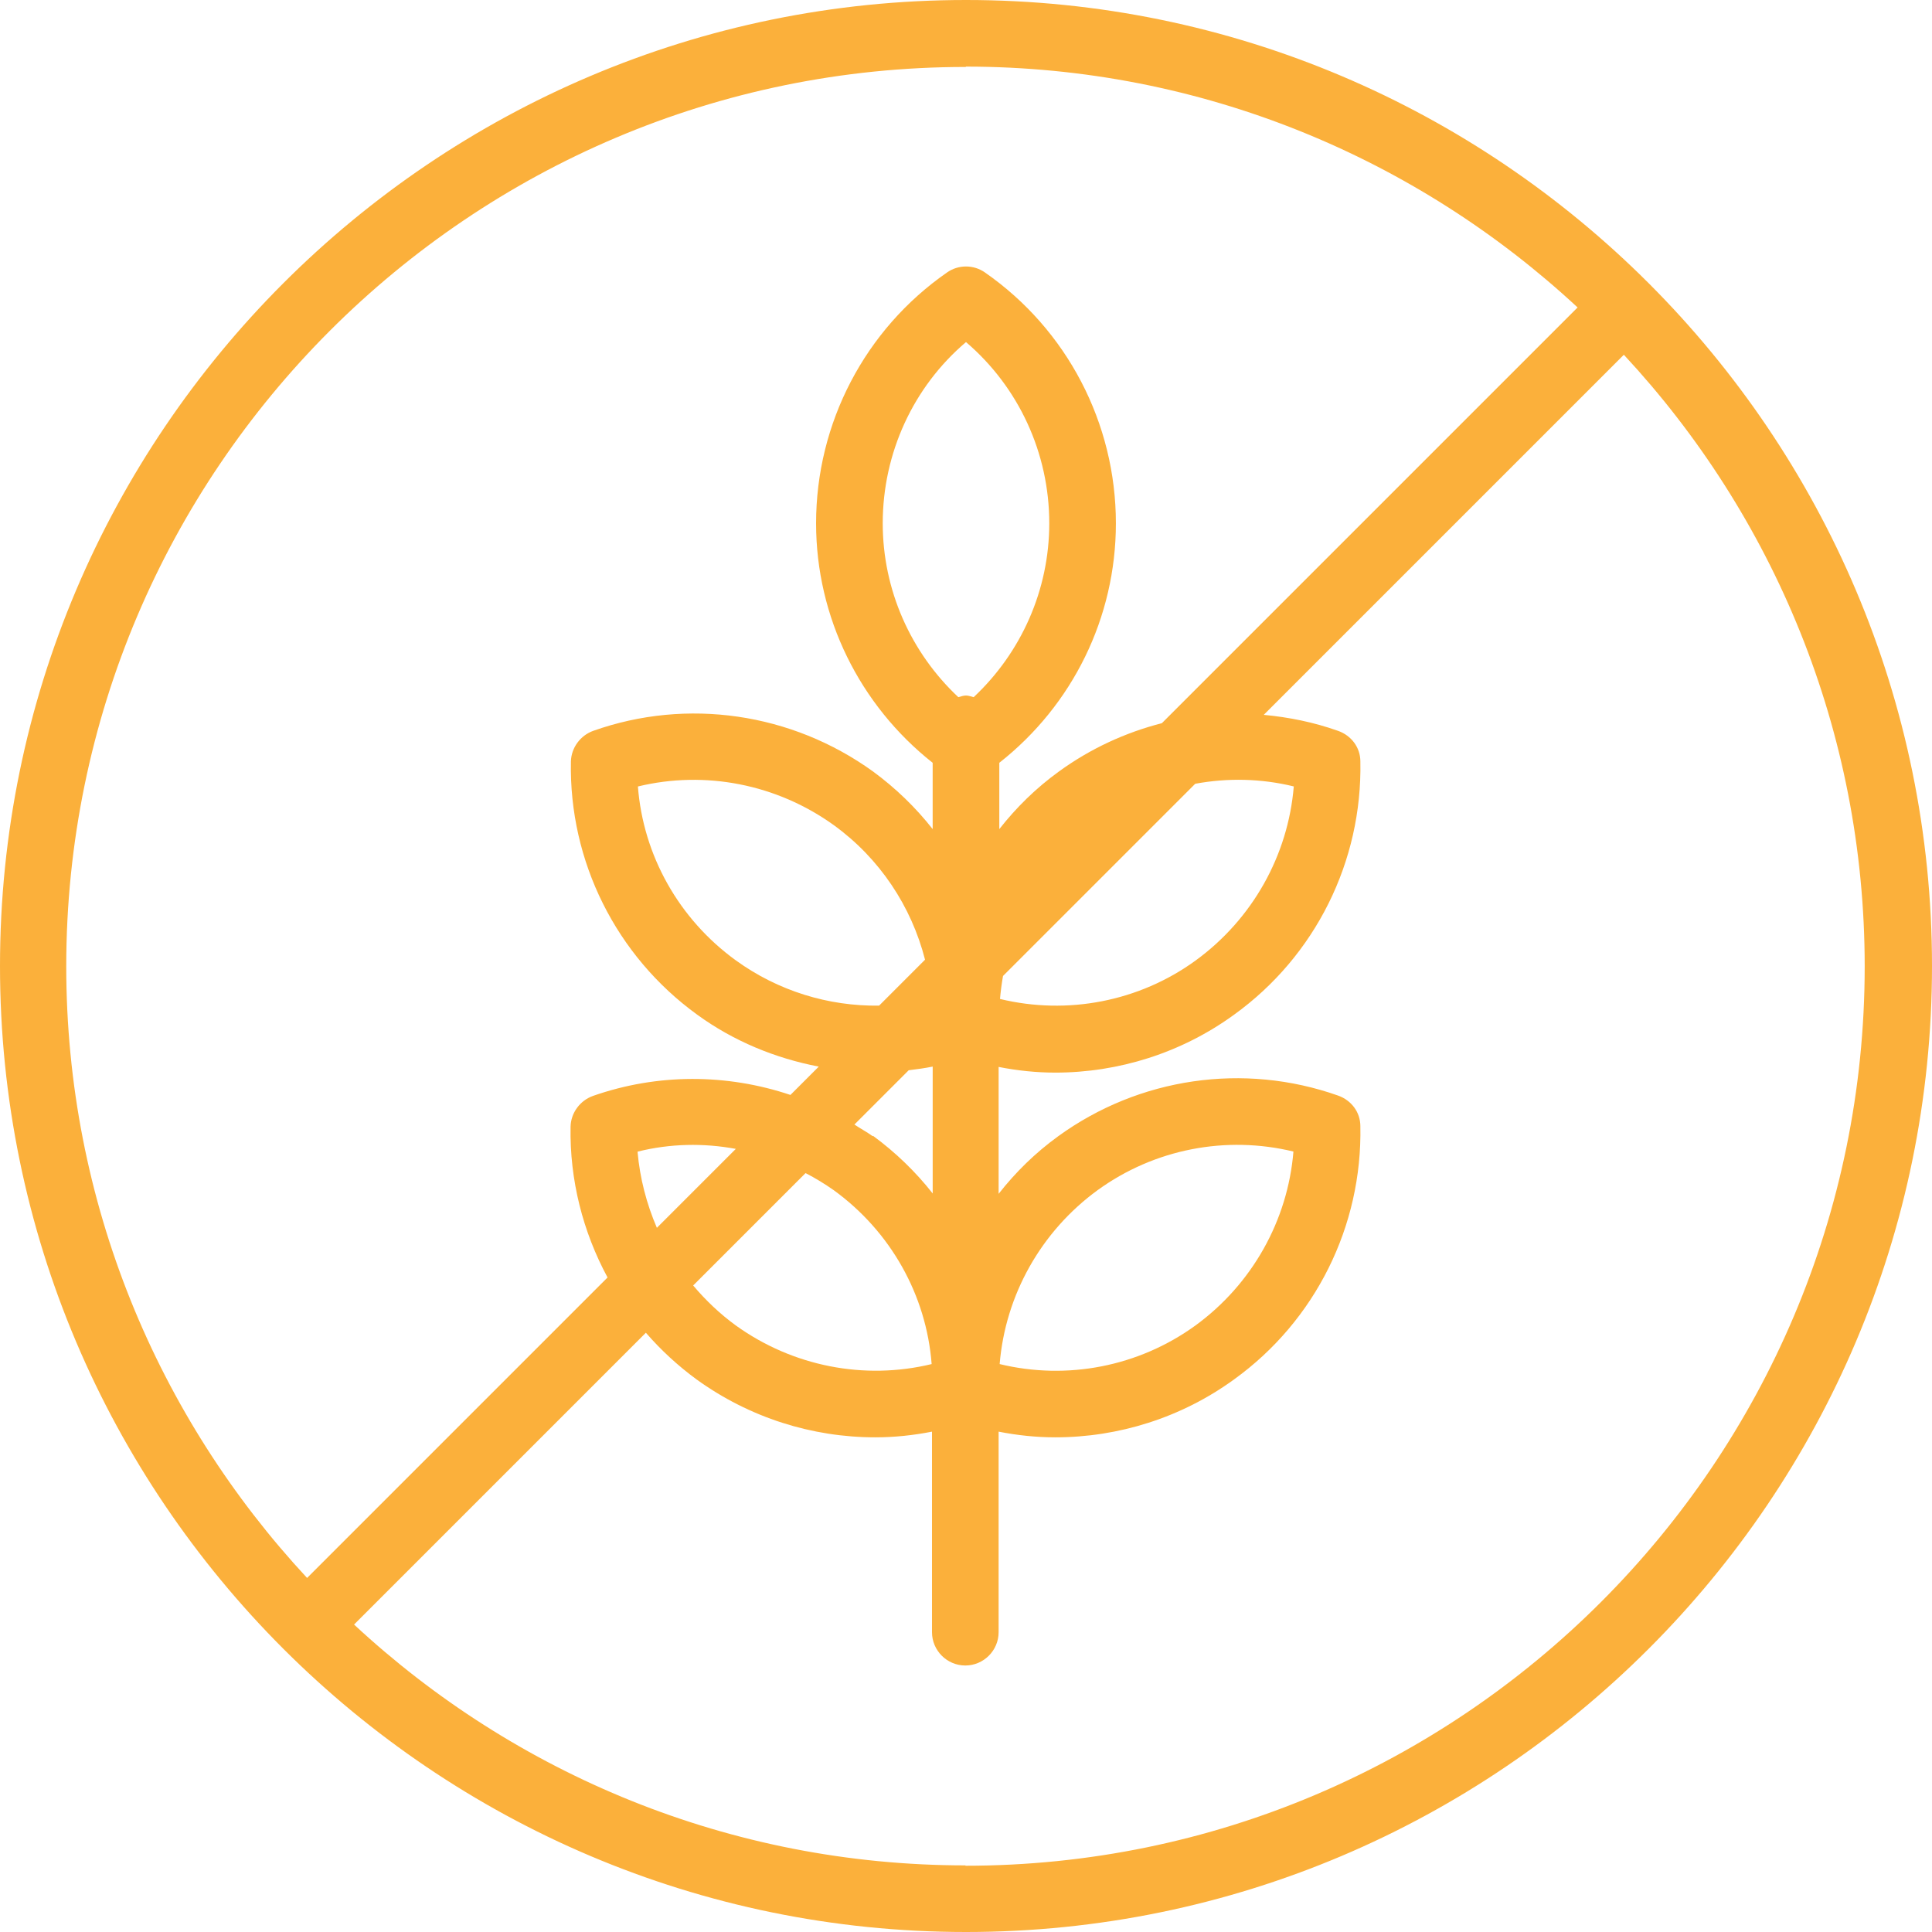 <?xml version="1.0" encoding="UTF-8"?><svg id="Layer_1" xmlns="http://www.w3.org/2000/svg" viewBox="0 0 500 500"><defs><style>.cls-1{fill:#fbb03b;}</style></defs><path class="cls-1" d="M250,0C112.16,0,0,112.16,0,250s112.16,250,250,250,250-112.16,250-250S387.84,0,250,0ZM250,17.24c61.03,0,116.72,23.71,158.28,62.33l-107.59,107.59c-9.4,2.41-18.45,6.55-26.64,12.5-5.95,4.31-11.03,9.31-15.43,14.91v-17.16c18.97-14.91,30.17-37.59,30.17-61.98,0-25.95-12.67-50.17-33.88-64.91-2.93-2.07-6.9-2.07-9.83,0-21.21,14.74-33.88,38.97-33.88,64.91,0,24.31,11.29,47.07,30.17,61.98v17.16c-4.4-5.6-9.57-10.6-15.43-14.91-21.03-15.17-48.1-19.14-72.41-10.52-3.36,1.21-5.69,4.4-5.78,7.93-.52,25.86,11.72,50.34,32.67,65.52,9.48,6.9,20.26,11.29,31.47,13.45l-7.33,7.33c-16.47-5.52-34.4-5.6-51.12.26-3.36,1.21-5.69,4.4-5.78,7.93-.26,13.79,3.19,27.24,9.57,39.05l-77.76,77.76c-38.62-41.55-62.33-97.16-62.33-158.28C17.16,121.72,121.55,17.33,249.91,17.33l.09-.09ZM334.83,203.53c-1.47,17.84-10.69,34.31-25.34,45-14.66,10.69-33.28,14.22-50.69,10,.17-1.98.43-3.97.78-5.95l49.74-49.74c8.36-1.55,17.07-1.38,25.52.69ZM165.09,298.02c8.36-2.07,16.98-2.24,25.34-.69l-20.43,20.43c-2.67-6.21-4.4-12.84-5-19.66l.09-.09ZM208.53,303.62c2.5,1.29,4.91,2.76,7.24,4.4,14.74,10.69,23.97,27.16,25.34,45-17.41,4.22-35.95.6-50.69-10-4.14-3.02-7.76-6.47-11.03-10.34l29.05-29.05h.09ZM225.86,294.05c-1.55-1.12-3.19-1.98-4.74-3.02l14.05-14.05c2.07-.26,4.14-.52,6.21-.95v32.84c-4.4-5.6-9.57-10.6-15.43-14.91l-.09.09ZM251.98,180.43c-.69-.17-1.29-.43-1.98-.43s-1.38.26-1.98.43c-12.33-11.55-19.57-27.76-19.57-45,0-18.19,7.93-35.34,21.55-46.9,13.62,11.64,21.55,28.71,21.55,46.9,0,17.24-7.24,33.45-19.57,45ZM227.5,260.26c-13.1.17-26.12-3.79-37.07-11.72-14.74-10.69-23.97-27.16-25.34-45,17.41-4.22,35.95-.6,50.69,10,11.9,8.62,20.09,21.03,23.62,34.83l-11.81,11.81-.09.09ZM249.91,482.76c-61.03,0-116.72-23.71-158.28-62.33l75.52-75.52c3.88,4.48,8.28,8.53,13.1,12.07,13.71,9.91,29.91,15,46.29,15,4.91,0,9.83-.52,14.66-1.47v51.9c0,4.74,3.88,8.62,8.62,8.62s8.62-3.88,8.62-8.62v-51.9c4.83.95,9.74,1.47,14.66,1.47,16.38,0,32.67-5.09,46.29-15,21.03-15.17,33.19-39.66,32.67-65.52,0-3.62-2.33-6.72-5.78-7.93-24.4-8.62-51.47-4.66-72.41,10.52-5.95,4.31-11.03,9.31-15.43,14.91v-32.84c4.83.95,9.74,1.47,14.66,1.47,16.38,0,32.67-5.09,46.29-15,21.03-15.17,33.19-39.66,32.67-65.52,0-3.62-2.33-6.72-5.78-7.93-6.29-2.24-12.76-3.53-19.22-4.14l93.19-93.19c38.62,41.55,62.33,97.16,62.33,158.28,0,128.36-104.4,232.76-232.76,232.76l.09-.09ZM258.71,353.02c1.47-17.84,10.69-34.31,25.34-45,14.74-10.69,33.28-14.22,50.69-10-1.47,17.84-10.69,34.31-25.34,45-14.74,10.69-33.28,14.22-50.69,10Z"/></svg>